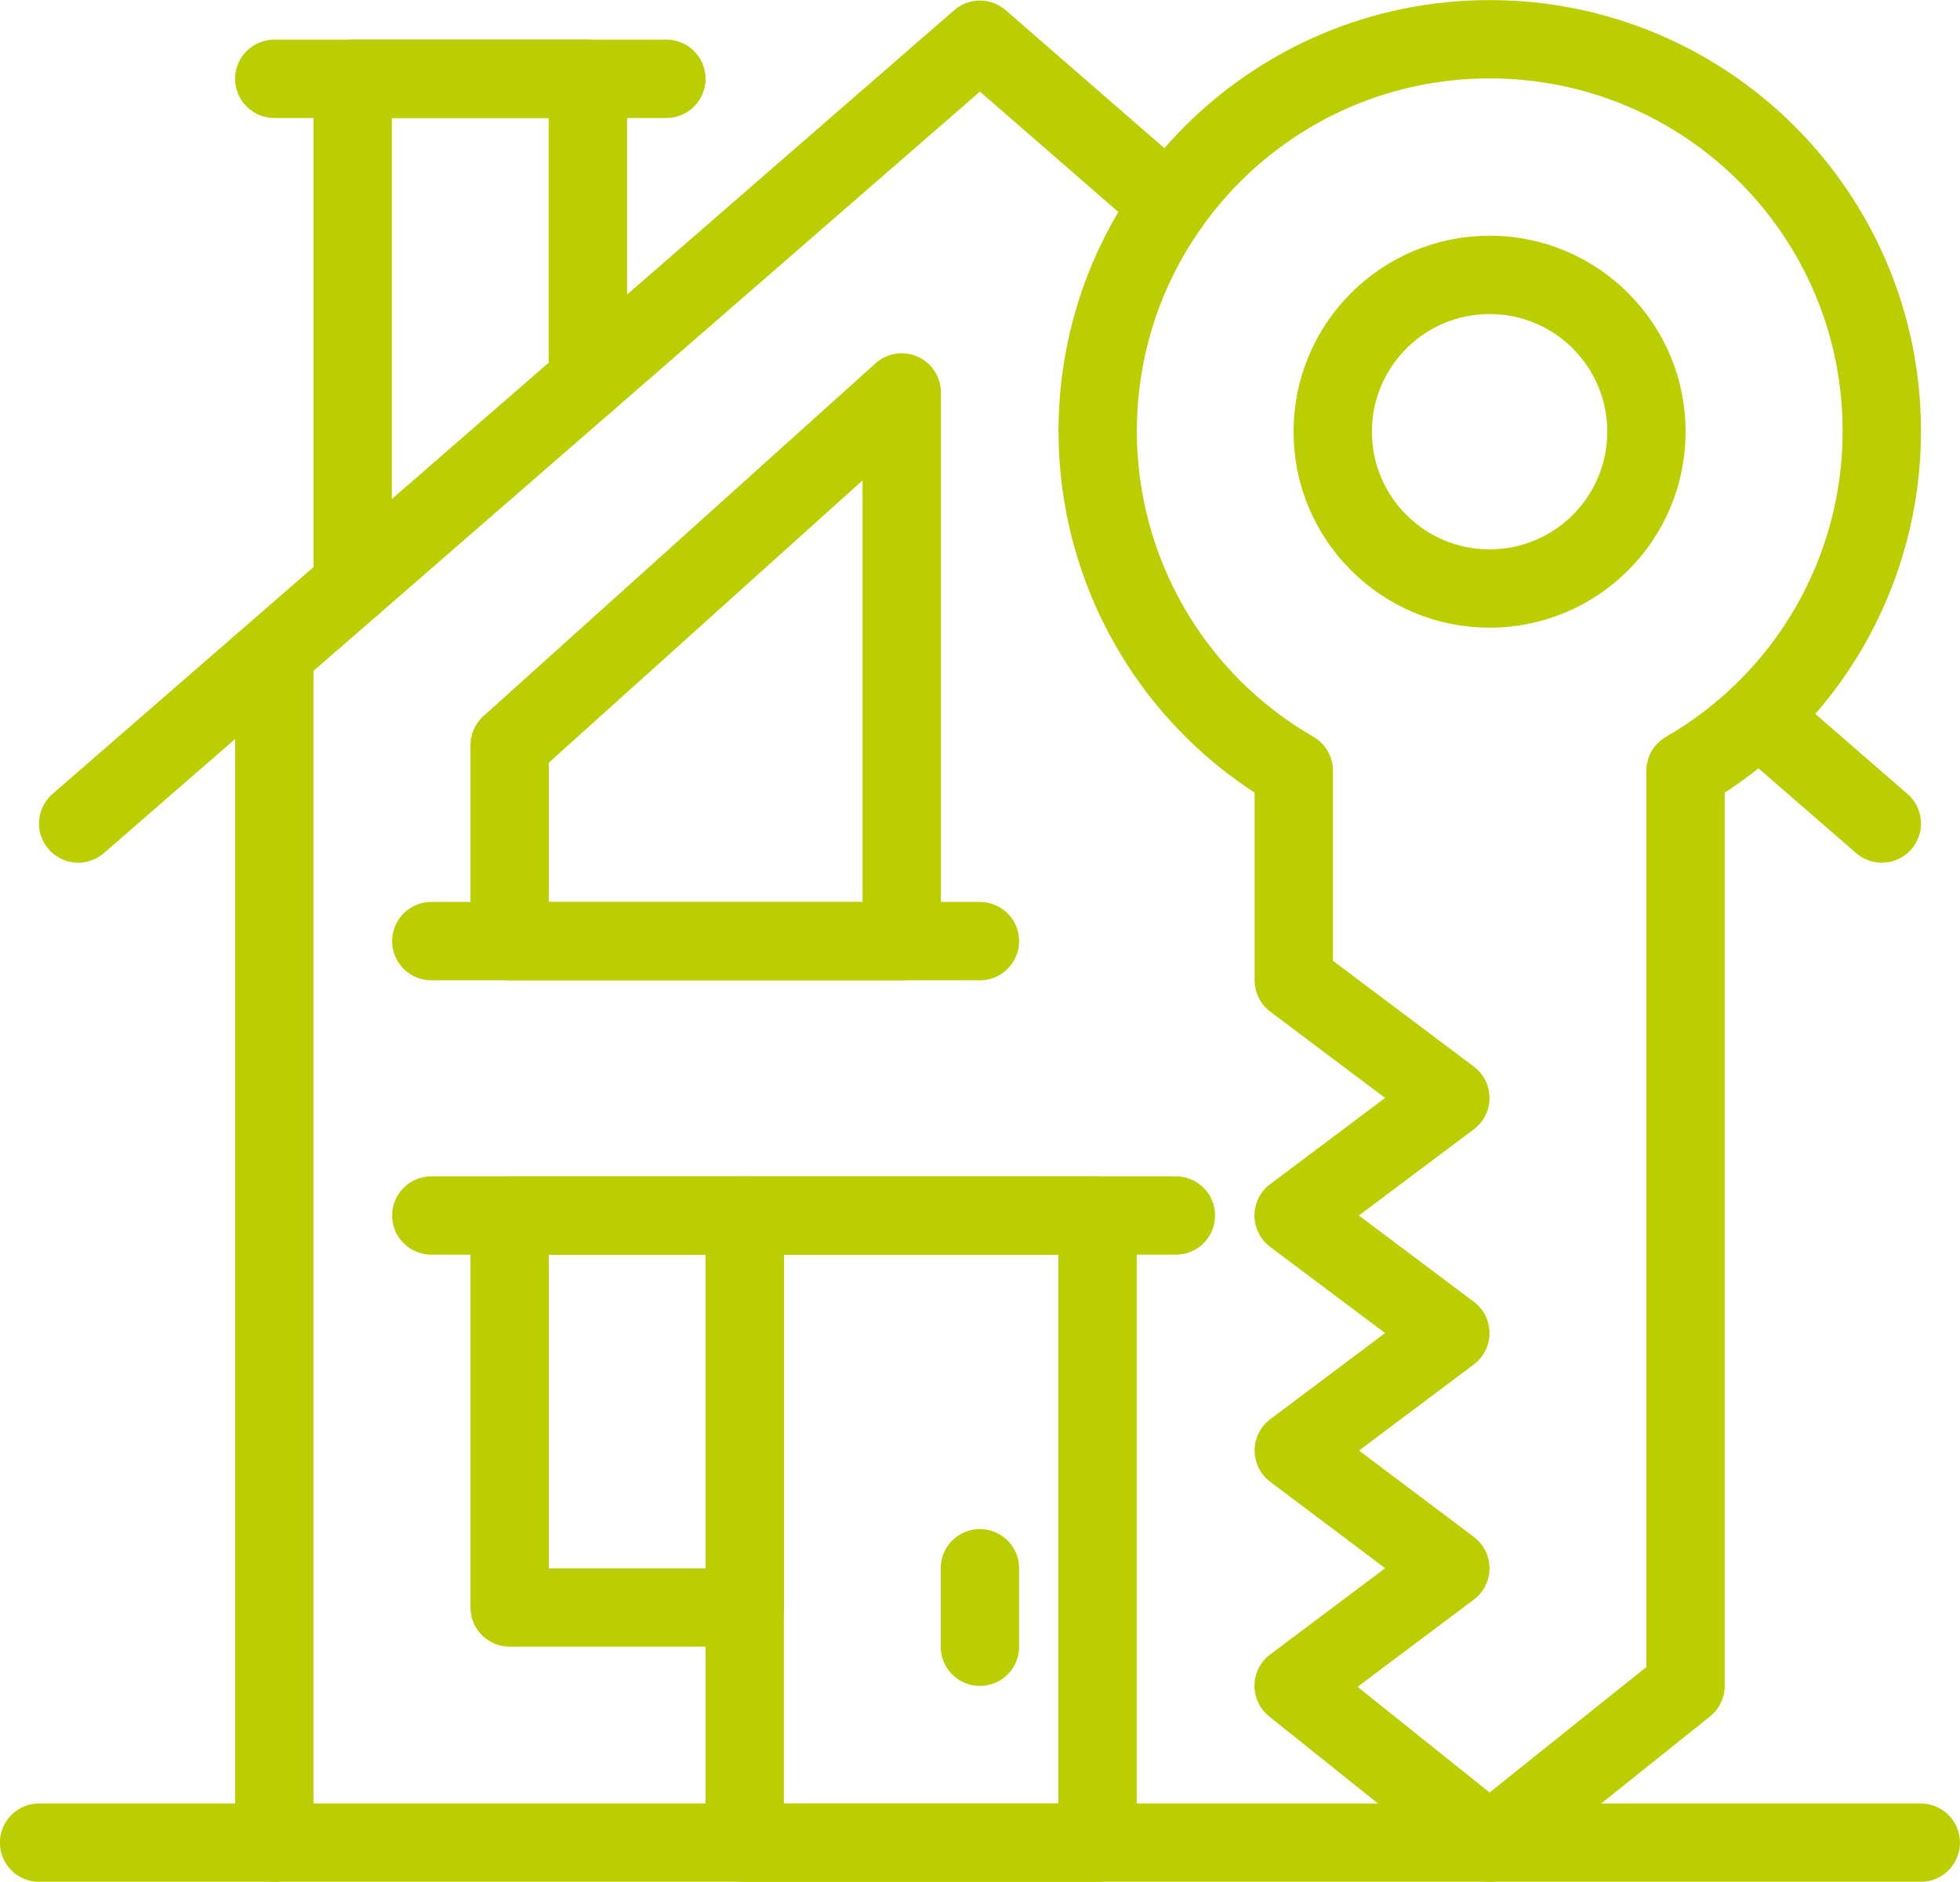 <?xml version="1.0" encoding="UTF-8"?> <svg xmlns="http://www.w3.org/2000/svg" id="Layer_2" viewBox="0 0 124.33 119.39"><defs><style>.cls-1{stroke:#bbce00;}.cls-1,.cls-2{fill:none;stroke-linecap:round;stroke-linejoin:round;stroke-width:4.97px;}.cls-2{stroke:#bbce01;}</style></defs><g id="Layer_1-2"><g id="Layer_2-2"><g id="_1"><circle class="cls-1" cx="94.49" cy="27.39" r="9.95"></circle><line class="cls-2" x1="2.48" y1="116.91" x2="121.84" y2="116.91"></line><line class="cls-2" x1="111.55" y1="45.46" x2="119.37" y2="52.25"></line><polyline class="cls-2" points="4.96 52.25 62.16 2.52 74.2 12.99"></polyline><line class="cls-2" x1="17.4" y1="42.31" x2="17.4" y2="116.91"></line><polyline class="cls-2" points="37.29 24.14 37.29 5 22.37 5 22.37 37.12"></polyline><line class="cls-2" x1="17.4" y1="5" x2="42.27" y2="5"></line><rect class="cls-2" x="47.24" y="77.12" width="22.38" height="39.79"></rect><rect class="cls-2" x="32.33" y="77.12" width="14.92" height="24.87"></rect><polygon class="cls-2" points="57.2 24.9 32.33 47.28 32.33 59.71 57.2 59.71 57.2 24.9"></polygon><line class="cls-2" x1="62.16" y1="99.5" x2="62.16" y2="104.48"></line><line class="cls-2" x1="27.36" y1="59.71" x2="62.16" y2="59.71"></line><line class="cls-2" x1="27.36" y1="77.12" x2="74.59" y2="77.12"></line><path class="cls-2" d="M119.37,27.39c.02-13.74-11.1-24.88-24.84-24.9-13.74-.02-24.88,11.1-24.9,24.84-.01,8.9,4.73,17.12,12.44,21.57v13.3l9.93,7.46-9.94,7.46,9.94,7.46-9.93,7.45,9.93,7.47-9.94,7.46,12.43,9.95,12.43-9.95V48.9c7.7-4.43,12.44-12.63,12.45-21.51Z"></path></g></g></g></svg> 
